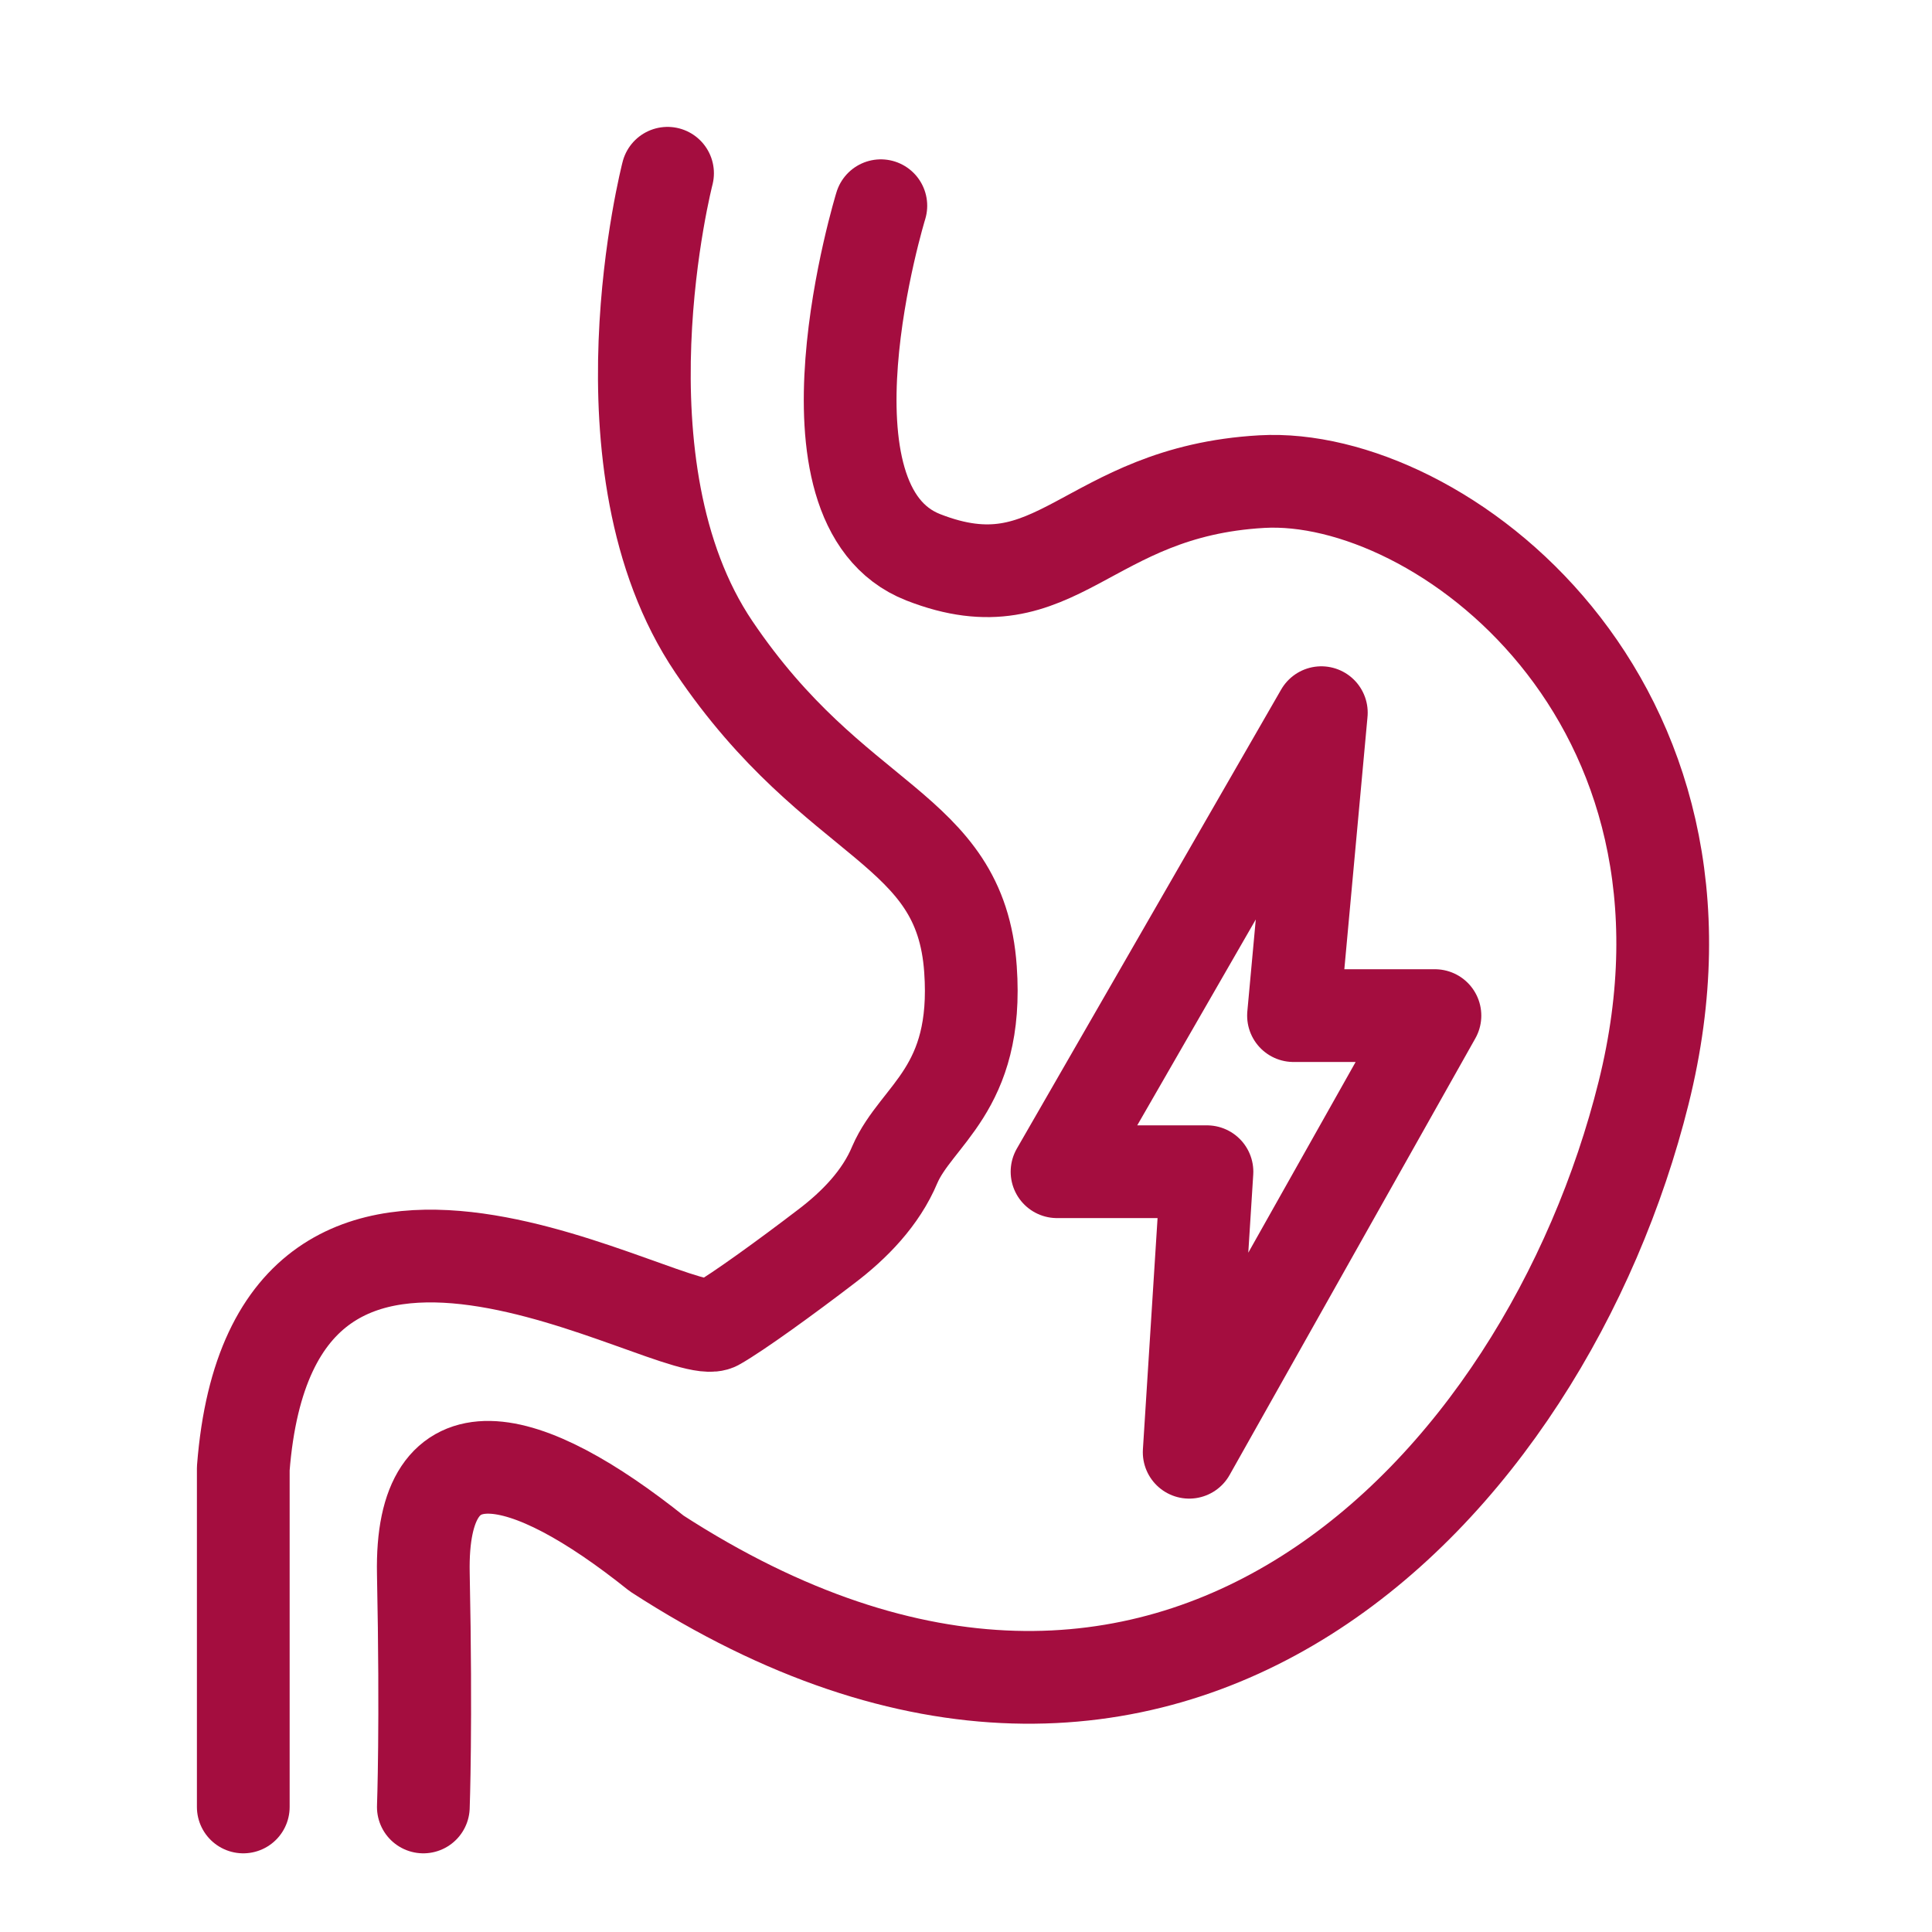 <svg xmlns="http://www.w3.org/2000/svg" fill="none" viewBox="0 0 25 25" height="25" width="25">
<path stroke-linejoin="round" stroke-linecap="round" stroke-width="1.2" stroke="#A40D3F" d="M17.098 9.222L13.678 15.162H15.618L15.388 18.792L18.568 13.142H16.738L17.098 9.222Z"></path>
<path stroke-linejoin="round" stroke-linecap="round" stroke-width="1.2" stroke="#A40D3F" d="M11.398 2.662C11.398 2.662 10.208 6.532 11.948 7.212C13.688 7.892 14.038 6.362 16.328 6.232C18.618 6.102 22.538 9.042 21.268 14.142C19.998 19.242 15.138 24.402 8.498 20.102C6.798 18.742 5.438 18.402 5.478 20.362C5.518 22.322 5.478 23.382 5.478 23.382"></path>
<path stroke-linejoin="round" stroke-linecap="round" stroke-width="1.2" stroke="#A40D3F" d="M8.638 2.242C8.638 2.242 7.658 6.032 9.238 8.372C10.818 10.712 12.428 10.672 12.558 12.542C12.668 14.102 11.858 14.422 11.578 15.072C11.398 15.502 11.058 15.852 10.688 16.132C10.178 16.522 9.558 16.972 9.278 17.132C8.768 17.432 3.538 13.982 3.148 19.002V23.382"></path>
</svg>

